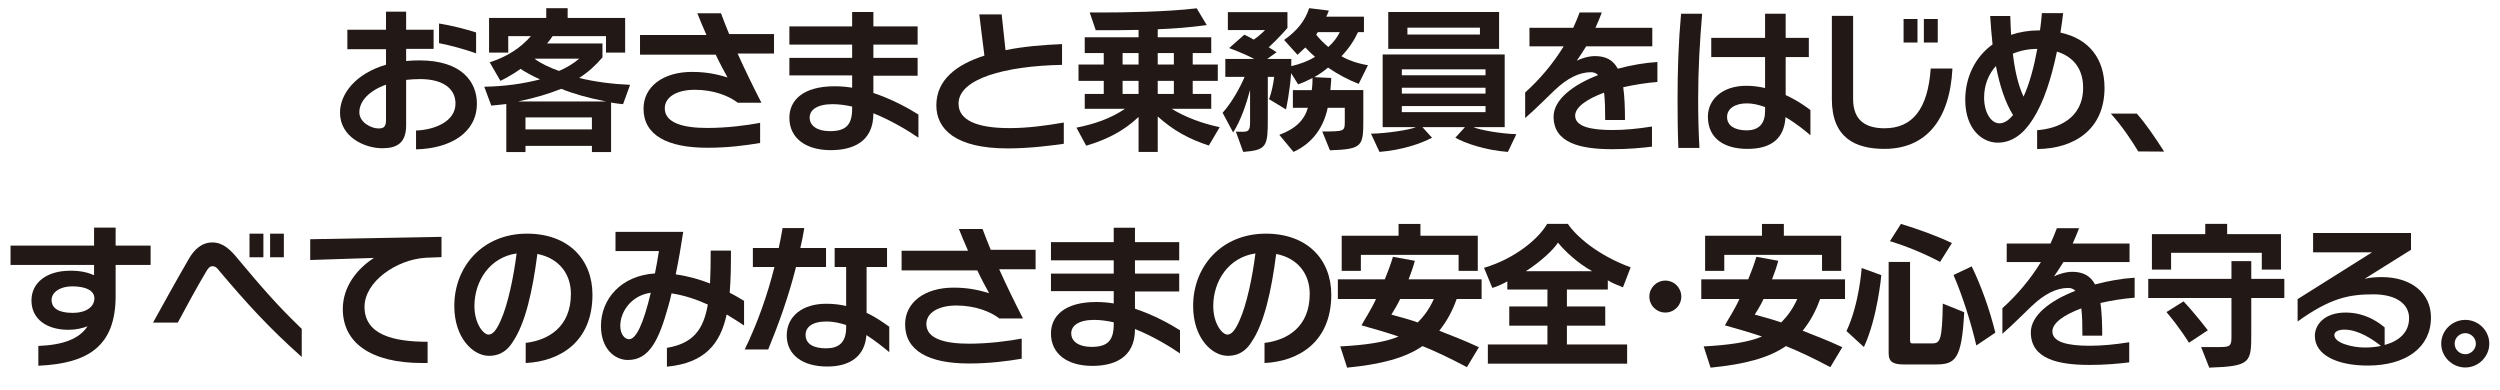<!-- Generator: Adobe Illustrator 24.2.0, SVG Export Plug-In  -->
<svg version="1.1" xmlns="http://www.w3.org/2000/svg" xmlns:xlink="http://www.w3.org/1999/xlink" x="0px" y="0px"
	 width="579.424px" height="90.282px" viewBox="0 0 579.424 90.282"
	 style="overflow:visible;enable-background:new 0 0 579.424 90.282;" xml:space="preserve">
<style type="text/css">
	.st0{fill:#221815;}
	.st1{font-family:'RodinNTLGPro-B-83pv-RKSJ-H';}
	.st2{font-size:37.024px;}
	.st3{letter-spacing:-2;}
	.st4{letter-spacing:-21;}
	.st5{letter-spacing:-12;}
</style>
<defs>
</defs>
<g>
	<g>
		<path class="st0" d="M96.425,34.617v-4.368c4.294-0.148,9.144-2.073,9.144-6.256c0-3.517-2.999-5.664-8.181-5.664
			c-1.148,0-2.221,0.074-3.258,0.185v10.513c0,4.072-2.073,5.331-5.516,5.331c-4.146,0-9.81-2.628-9.81-8.255
			c0-4.368,3.665-9.069,10.661-11.105v-3.591h-8.958V6.891h8.958V2.708h4.664v4.183h6.367v4.442H94.13v2.813
			c1-0.111,1.999-0.148,3.109-0.148c9.699,0,13.29,4.923,13.29,9.995C110.529,30.804,104.347,34.432,96.425,34.617z M89.466,19.625
			c-3.85,1.37-6.182,3.776-6.182,6.404c0,2.369,2.813,3.739,4.405,3.739c0.925,0,1.777-0.111,1.777-1.888V19.625z M101.756,10V5.447
			c2.999,0.481,6.256,1.333,8.588,2.073v4.85C107.827,11.444,104.273,10.481,101.756,10z"/>
		<path class="st0" d="M144.406,24.141c-1.37-0.111-2.776-0.37-2.776-0.37v11.476h-4.442v-1.444h-15.399v1.444h-4.442V24.104
			c0,0-1.74,0.222-3.479,0.37l-1.629-4.368c4.775-0.111,8.699-0.629,12.919-1.703c-1.851-0.852-3.294-1.629-4.516-2.443
			c-2.258,1.666-4.664,2.776-4.664,2.776l-2.48-4.294c4.146-1.333,7.219-3.406,9.551-6.071h-5.256v3.813h-4.442V4.151h13.252V1.894
			h4.96v2.258h13.326v8.033h-4.442V8.372h-12.364c-0.593,0.888-1.296,1.703-1.296,1.703h12.845v3.221
			c-1.555,1.851-3.369,3.479-5.405,4.775c3.628,0.888,7.626,1.407,11.809,1.592L144.406,24.141z M130.08,20.587
			c-3.109,1.222-5.959,2.073-9.995,2.924h20.36C136.151,22.661,132.894,21.735,130.08,20.587z M137.188,27.213h-15.399v2.776h15.399
			V27.213z M123.861,13.591c1.444,1.111,3.442,2.036,5.701,2.851c1.666-0.703,3.294-1.666,4.701-2.851H123.861z"/>
		<path class="st0" d="M170.954,12.406c1.666,3.702,3.554,7.589,5.516,11.402h-5.479c-1.999-1.555-5.553-2.999-9.958-2.999
			c-4.146,0-6.959,1.666-6.959,4.294c0,3.406,4.294,4.553,9.847,4.553c4.553,0,9.144-0.592,12.253-1.185v4.664
			c-3.442,0.592-7.551,1.111-12.216,1.111c-9.365,0-14.807-2.961-14.807-9.069c0-5.035,4.442-8.514,11.253-8.514
			c3.961,0,6.626,0.814,8.218,1.295c-0.777-1.407-1.777-3.257-2.739-5.293h-17.547V8.112c0,0,15.437,0,15.399,0
			c-0.814-1.851-1.555-3.591-2.11-5.034h5.479c0.592,1.555,1.185,3.146,1.888,4.812h10.402v4.516H170.954z"/>
		<path class="st0" d="M202.424,26.251v0.074c0,6.811-5.146,8.477-9.884,8.477c-5.775,0-9.588-2.776-9.588-7.515
			c0-3.998,3.11-7.292,10.476-7.292c1.407,0,2.74,0.111,4.072,0.333v-2.85h-14.548v-4.072h14.548v-3.072h-14.548v-4.22h14.548V2.782
			h4.923v3.332h10.254v4.22h-10.254v3.072h10.254v4.146h-10.254v3.998c4.442,1.481,8.218,3.591,10.439,4.998v5.368
			C210.383,30.212,206.57,27.917,202.424,26.251z M197.501,24.696c-1.518-0.333-3.073-0.555-4.516-0.555
			c-3.665,0-5.331,1.37-5.331,3.109c0,1.888,1.74,3.146,4.701,3.146c3.665,0,5.146-1.407,5.146-5.219V24.696z"/>
		<path class="st0" d="M233.821,34.395c-0.111,0-0.185,0-0.296,0c-12.105,0-16.51-4.479-16.51-9.995
			c0-5.886,4.665-9.44,11.143-11.513c-0.37-2.776-1.185-9.551-1.185-9.551h5.183c0,0,0.555,5.183,0.888,8.292
			c4.146-0.851,8.699-1.221,13.104-1.407v4.812c-13.178,0.259-23.988,3.184-23.988,8.996c0,3.887,4.368,5.664,11.809,5.664
			c4.146,0,8.403-0.555,12.586-1.296v4.924C243.409,33.766,238.93,34.358,233.821,34.395z"/>
		<path class="st0" d="M280.173,33.729c-4.627-1.48-8.366-3.59-11.846-6.737v8.218h-4.442v-8.107
			c-3.405,3.221-7.255,5.22-12.142,6.663l-2.258-4.183c3.998-0.777,7.885-2.073,11.253-4.368h-9.328v-3.443h4.405v-3.036h-5.849
			V14.96h5.849v-2.665h-4.405V8.631h12.475V6.928c-3.109,0.074-6.071,0.074-7.921,0.074c-1.259,0-1.999,0-1.999,0l-1.407-4.109
			c0,0,1.11,0,2.887,0c4.812,0,14.622-0.111,21.915-0.963l2.332,3.887c-3.887,0.518-7.366,0.814-11.364,0.962v1.851h12.401v3.665
			h-4.294v2.665h5.812v3.776h-5.812v3.036h4.294v3.443h-9.18c3.146,1.925,7.033,3.405,11.142,4.257L280.173,33.729z M263.885,12.295
			h-3.702v2.665h3.702V12.295z M263.885,18.736h-3.702v3.036h3.702V18.736z M272.066,12.295h-3.739v2.665h3.739V12.295z
			 M272.066,18.736h-3.739v3.036h3.739V18.736z"/>
		<path class="st0" d="M314.902,19.44c-2.555-1-4.812-2.221-7.107-3.776c-1.148,0.962-2.036,1.555-3.184,2.221l3.924,0.185
			c0,0,0,1-0.185,2.813h7.625v6.886c0,6.108-0.148,6.811-7.737,7.07l-1.777-4.368c5.072,0,5.22-0.037,5.22-2.184v-3.294h-3.961
			c-0.889,4.257-3.294,8.107-7.922,10.217l-3.294-3.961c3.812-1.407,5.775-3.406,6.626-6.256h-3.479v-4.109h4.368
			c0.185-1.11,0.185-2.369,0.185-2.813c-1.222,0.629-2.073,1.037-3.332,1.48l-1.629-2.591c-0.296,4.331-1.185,8.403-1.185,8.403
			l-3.924-2.369c0.592-1.592,1-3.628,1.185-5.183h-1.481v9.662c0,6.33-0.148,7.33-5.701,7.737l-1.703-4.701
			c0.592,0,1.073,0.037,1.48,0.037c1.444,0,1.814-0.296,1.814-2.221v-7.478c-0.852,3.184-2.11,7.033-3.924,9.847l-2.443-4.553
			c1.962-2.184,3.85-5.405,5.108-8.329h-4.479v-4.146h6.7c-2.813-1.48-5.812-2.517-5.812-2.517l3.517-3.109c0,0,1,0.444,2.184,1.147
			c1.407-0.926,2.628-2.221,2.628-2.221h-8.625V2.819h13.808v3.665c0,0-1.999,2.333-4.331,4.479c0.518,0.296,1.222,0.74,1.814,1.147
			l-2.184,1.555h5.59v1.666c2.036-0.481,3.85-1.148,5.516-2.147c-0.926-0.814-1.592-1.444-2.258-2.184
			c-1.518,1.443-1.814,1.703-1.814,1.703l-3.109-3.443c3.073-2.147,4.886-4.516,5.812-7.366l4.553,0.555
			c-0.148,0.444-0.333,0.925-0.592,1.407h8.736v3.591h-1.37c-0.925,1.962-2.11,3.775-3.85,5.589c1.518,0.889,3.924,1.74,6.145,2.073
			L314.902,19.44z M305.425,7.446l-0.371,0.592c0.704,0.925,1.777,1.999,2.813,2.85c1.259-1.11,2.11-2.332,2.666-3.442H305.425z"/>
		<path class="st0" d="M349.482,35.209c-5.331-0.407-9.958-2.036-12.179-3.294l2.221-2.443h-9.847l2.221,2.443
			c-2.666,1.407-6.922,2.85-12.179,3.294l-1.962-4.22c3.665-0.074,8.995-0.888,10.402-1.518h-7.7V12.628h28.282v16.843h-7.256
			c1.518,0.667,6.33,1.518,9.958,1.629L349.482,35.209z M321.755,11.333V2.782h25.69v8.551H321.755z M344.299,16.071h-19.397v1.37
			h19.397V16.071z M344.299,20.328h-19.397v1.37h19.397V20.328z M344.299,24.585h-19.397v1.407h19.397V24.585z M343.004,6.41
			h-16.806v1.592h16.806V6.41z"/>
		<path class="st0" d="M376.214,20.217c0.296,2.036,0.407,4.59,0.407,7.588h-4.59c0-2.48-0.037-4.59-0.259-6.33
			c-3.998,1.48-6.7,3.368-6.7,5.33c0,2.518,3.591,3.332,8.625,3.332c2.961,0,5.923-0.296,9.18-0.814v4.664
			c-2.406,0.296-5.516,0.592-9.18,0.592c-7.367,0-13.623-1.407-13.623-7.552c0-3.924,4.479-7.366,10.328-9.625
			c-0.444-0.444-0.962-0.666-1.666-0.666c-2.666,0-5.442,1.333-8.477,4.22c-1.555,1.444-3.961,3.961-6.774,6.404v-5.923
			c3.479-3.146,6.478-6.7,8.921-10.698h-7.922V6.447h10.143c0.555-1.185,1.036-2.369,1.48-3.554h5.146
			c-0.481,1.258-0.962,2.443-1.48,3.554h13.178v4.294h-15.326c-0.74,1.222-1.48,2.295-2.184,3.332
			c0.667-0.37,2.591-1.074,4.183-1.074c2.591,0,4.257,0.926,5.331,2.925c3.036-0.814,6.182-1.37,9.181-1.555v4.627
			C381.36,19.218,378.694,19.662,376.214,20.217z"/>
		<path class="st0" d="M393.581,22.994c0,3.627,0.074,7.366,0.296,11.291h-4.886c-0.148-3.739-0.185-7.441-0.185-11.217
			c0-6.959,0.222-13.363,0.814-19.878h4.886C393.952,9.741,393.581,16.108,393.581,22.994z M413.83,27.14
			c-0.296,4.886-3.184,7.367-8.847,7.367c-5.108,0-9.144-2.221-9.144-7.478c0-3.961,3.332-7.144,8.884-7.144
			c1.518,0,2.961,0.185,4.368,0.518c0-2.184,0-4.701,0-7.182h-12.475V8.779h12.475c0-2.628,0-4.738,0-5.59h4.775
			c0,0.704,0,2.851,0,5.59h5.368v4.442h-5.368c0,3.036,0,6.293,0,8.811c3.109,1.443,5.256,3.109,5.738,3.479v5.849
			C418.901,30.73,416.68,28.842,413.83,27.14z M409.092,24.808c-1.444-0.519-2.887-0.852-4.22-0.852c-2.85,0-4.59,1.295-4.59,3.146
			c0,2.147,1.962,3.109,4.553,3.109c2.888,0,4.257-1.628,4.257-4.479C409.092,25.511,409.092,25.178,409.092,24.808z"/>
		<path class="st0" d="M436.75,34.506c-6.7,0-12.179-2.518-12.179-11.513V3.67h4.923v19.286c0,5.146,3.146,6.774,7.292,6.774
			c6.404,0,10.032-4.368,10.698-13.845h5.034C451.89,28.028,446.189,34.506,436.75,34.506z M441.192,9.852V4.411h3.22v5.441H441.192
			z M445.893,9.852V4.411h3.221v5.441H445.893z"/>
		<path class="st0" d="M472.144,34.543v-4.368c4.627-0.333,10.661-2.591,10.661-9.847c0-4.442-2.332-7.218-6.071-8.366
			c-1.295,6.219-3.072,11.771-5.553,15.622c-2.184,3.479-4.849,5.479-8.181,5.479c-3.665,0-7.515-3.221-7.515-9.921
			c0-5.146,2.221-9.884,6.33-12.845c-0.222-2.073-0.407-4.294-0.555-6.589h4.664c0.037,1.48,0.111,2.961,0.185,4.368
			c1.962-0.666,4.146-1.036,6.515-1.036h0.185c0.185-1.296,0.333-2.628,0.444-3.998h4.923c-0.185,1.518-0.37,3.036-0.629,4.516
			c6.737,1.444,10.217,6.182,10.217,12.808C487.766,29.879,480.917,34.469,472.144,34.543z M462.594,15.294
			c-1.703,1.888-2.739,4.405-2.739,7.292c0,3.702,1.74,5.997,3.517,5.997c1.185,0,2.221-0.741,3.184-1.925
			C464.778,23.808,463.482,19.921,462.594,15.294z M466.518,12.443c0.444,3.776,1.185,7.182,2.48,9.958
			c1.37-2.999,2.406-6.812,3.184-11.068C470.108,11.333,468.183,11.74,466.518,12.443z"/>
		<path class="st0" d="M495.583,35.098c-1.629-2.665-3.665-5.774-6.367-8.773h6.034c2.147,2.443,4.22,5.516,6.33,8.81
			L495.583,35.098z"/>
		<path class="st0" d="M26.801,61.407v7.182c0,11.661-6.367,15.659-17.917,16.177v-4.59c5.886-0.222,9.551-1.703,11.401-4.553
			c-1.147,0.444-2.665,0.814-4.442,0.814c-4.923,0-8.551-2.406-8.551-6.811c0-4.035,3.406-6.885,9.032-6.885
			c2.295,0,3.924,0.37,5.479,1.036v-2.369H2.443v-4.479h19.36v-4.183h4.997v4.183h8.107v4.479H26.801z M16.732,66.367
			c-2.813,0-4.775,1.37-4.775,3.146c0,1.925,1.629,2.999,4.85,2.999c3.257,0,5.071-1.443,5.071-3.369
			C21.877,67.367,19.953,66.367,16.732,66.367z"/>
		<path class="st0" d="M50.794,62.74c-0.333-0.444-0.777-1.037-1.518-1.037c-0.704,0-1.037,0.518-1.37,1.037
			c-2.11,3.517-4.886,8.625-6.7,12.031h-5.738c1.851-3.332,5.368-9.736,8.255-14.696c1.259-2.221,2.999-3.887,5.516-3.887
			s4.257,1.814,5.812,3.702c5.849,6.997,9.328,10.994,14.881,16.325v6.515C62.344,75.992,57.272,70.402,50.794,62.74z M57.828,59.63
			v-5.479h3.22v5.479H57.828z M62.603,59.63v-5.479h3.184v5.479H62.603z"/>
		<path class="st0" d="M98.626,59.741c-6.848,0.444-14.141,5.59-14.141,11.364c0,6.479,6.663,8.107,14.622,8.107v4.923
			c-0.407,0-0.814,0-1.222,0c-12.031,0-18.435-4.738-18.435-12.512c0-5.146,3.257-9.292,7.218-11.846L71.9,60.259v-4.812
			l30.429-0.555v4.701L98.626,59.741z"/>
		<path class="st0" d="M121.842,84.136v-4.664c5.293-0.629,10.476-3.702,10.476-11.364c0-4.479-2.591-8.218-7.773-9.255
			c-1.111,8.736-2.851,16.214-5.664,20.323c-1.703,2.813-3.887,3.295-5.553,3.295c-3.665,0-8.033-4.109-8.033-11.55
			c0-9.254,6.663-16.769,16.843-16.769c9.625,0,15.177,5.997,15.177,14.141C137.316,79.287,129.727,83.766,121.842,84.136z
			 M109.959,70.92c0,4.146,2.11,6.626,3.258,6.626c0.814,0,1.666-0.629,2.813-3.221c1.703-3.739,3.035-10.254,3.702-15.584
			C113.513,59.63,109.959,65.146,109.959,70.92z"/>
		<path class="st0" d="M168.417,72.882c-1.481,6.849-5.072,11.253-13.845,12.105v-4.368c5.997-1,8.477-4.146,9.477-10.032
			c-2.517-1.147-5.405-2.147-8.403-2.591c-0.222,1.037-0.481,1.999-0.741,2.924c-2.184,7.885-4.405,12.512-9.365,12.512
			c-3.146,0-6.256-2.666-6.256-7.885c0-6.219,4.627-11.661,12.512-12.179c0.333-1.703,0.667-3.443,0.925-5.183h-10.069v-4.442
			h15.696c-0.481,3.221-1.074,6.664-1.74,9.847c2.887,0.407,5.589,1.185,7.958,2.11c0.111-2.258,0.148-4.812,0.148-7.626h4.701
			c0,3.48-0.037,6.774-0.296,9.773c1.407,0.703,2.517,1.407,3.332,1.888v5.701C171.304,74.696,169.935,73.771,168.417,72.882z
			 M143.763,75.511c0,2.036,1.073,3.109,2.036,3.109c1.629,0,3.295-3.479,5.035-10.772C146.428,68.44,143.763,72.142,143.763,75.511
			z"/>
		<path class="st0" d="M184.488,61.888c-1.703,6.774-3.961,13.067-6.441,19.101h-5.442c2.999-6.145,5.293-12.734,6.885-19.101
			h-4.997v-4.405h5.997c0.333-1.555,0.629-3.109,0.889-4.627h5.034c-0.259,1.592-0.555,3.109-0.925,4.627h5.96v4.405H184.488z
			 M200.813,77.658c-0.37,4.998-3.924,7.292-9.069,7.292c-5.701,0-9.402-2.665-9.402-7.218c0-4.405,3.627-7.33,9.106-7.33
			c1.703,0,3.257,0.185,4.664,0.518v-9.032h-2.665v-4.405h12.142v4.405h-4.738v10.624c2.369,1.111,4.109,2.406,5.256,3.221v5.886
			C204.589,80.36,202.775,78.917,200.813,77.658z M196.112,75.326c-1.48-0.481-2.999-0.814-4.553-0.814
			c-3.406,0-4.849,1.37-4.849,3.073c0,2.295,2.073,3.146,4.775,3.146c2.851,0,4.627-1.296,4.627-4.812V75.326z"/>
		<path class="st0" d="M231.581,62.406c1.666,3.702,3.554,7.589,5.516,11.402h-5.479c-1.999-1.555-5.553-2.999-9.958-2.999
			c-4.146,0-6.959,1.666-6.959,4.294c0,3.406,4.294,4.553,9.847,4.553c4.553,0,9.144-0.592,12.253-1.185v4.664
			c-3.442,0.592-7.551,1.111-12.216,1.111c-9.365,0-14.807-2.961-14.807-9.069c0-5.035,4.442-8.514,11.253-8.514
			c3.961,0,6.626,0.814,8.218,1.295c-0.777-1.407-1.777-3.257-2.739-5.293h-17.547v-4.553c0,0,15.437,0,15.399,0
			c-0.814-1.851-1.555-3.591-2.11-5.034h5.479c0.592,1.555,1.185,3.146,1.888,4.812h10.402v4.516H231.581z"/>
		<path class="st0" d="M263.051,76.251v0.074c0,6.811-5.146,8.477-9.884,8.477c-5.775,0-9.588-2.776-9.588-7.515
			c0-3.998,3.11-7.292,10.476-7.292c1.407,0,2.74,0.111,4.072,0.333v-2.85H243.58v-4.072h14.548v-3.072H243.58v-4.22h14.548v-3.332
			h4.923v3.332h10.254v4.22h-10.254v3.072h10.254v4.146h-10.254v3.998c4.442,1.481,8.218,3.591,10.439,4.998v5.368
			C271.01,80.212,267.197,77.917,263.051,76.251z M258.128,74.696c-1.518-0.333-3.073-0.555-4.516-0.555
			c-3.665,0-5.331,1.37-5.331,3.109c0,1.888,1.74,3.146,4.701,3.146c3.665,0,5.146-1.407,5.146-5.219V74.696z"/>
		<path class="st0" d="M293.078,84.136v-4.664c5.293-0.629,10.476-3.702,10.476-11.364c0-4.479-2.591-8.218-7.773-9.255
			c-1.111,8.736-2.851,16.214-5.664,20.323c-1.703,2.813-3.887,3.295-5.553,3.295c-3.665,0-8.033-4.109-8.033-11.55
			c0-9.254,6.663-16.769,16.843-16.769c9.625,0,15.177,5.997,15.177,14.141C308.552,79.287,300.963,83.766,293.078,84.136z
			 M281.195,70.92c0,4.146,2.11,6.626,3.258,6.626c0.814,0,1.666-0.629,2.813-3.221c1.703-3.739,3.035-10.254,3.702-15.584
			C284.749,59.63,281.195,65.146,281.195,70.92z"/>
		<path class="st0" d="M337.616,69.292c-1.073,3.035-2.406,5.293-4.035,7.366c2.702,1.074,5.701,2.184,9.18,3.813l-2.776,4.627
			c-3.887-2.073-7.181-3.627-10.291-4.886c-3.998,2.739-9.514,4.22-17.472,4.998l-1.592-4.923
			c5.626-0.296,10.328-0.925,13.511-2.295c-2.628-0.888-5.664-1.776-8.588-2.591c0.74-1.407,2.147-3.443,3.369-6.108h-8.847v-4.553
			h10.883c0.74-1.777,1.37-3.517,1.888-5.22l5.071,0.925c-0.37,1.407-0.888,2.888-1.443,4.294h16.917v4.553H337.616z
			 M338.061,62.777v-3.702h-22.655v3.702h-4.442v-8.144h13.178v-2.739h5.072v2.739h13.289v8.144H338.061z M324.512,69.292
			c-0.741,1.628-1.555,2.776-2.036,3.627c2.147,0.592,4.146,1.111,6.108,1.814c1.592-1.592,2.739-3.221,3.739-5.441H324.512z"/>
		<path class="st0" d="M376.157,66.589c-1.11-0.444-2.628-1.036-3.517-1.629v2.147h-9.477v3.924h8.884v4.442h-8.884v4.368h13.956
			v4.442H344.84v-4.442h13.808v-4.368h-8.847v-4.442h8.847v-3.924h-9.292V65.22c-0.925,0.519-2.369,1.185-3.479,1.518l-1.925-4.665
			c7.293-2.147,12.771-6.885,14.622-10.18h4.812c1.925,2.85,6.885,7.255,14.548,10.069L376.157,66.589z M361.091,56.225
			c-1.037,1.666-4.035,4.442-7.441,6.626h15.363C365.755,61.074,362.609,58.149,361.091,56.225z"/>
		<path class="st0" d="M385.971,72.438c-2.036,0-3.702-1.629-3.702-3.702c0-2.036,1.666-3.702,3.702-3.702
			c2.073,0,3.702,1.666,3.702,3.702C389.673,70.81,388.007,72.438,385.971,72.438z"/>
		<path class="st0" d="M421.846,69.292c-1.073,3.035-2.406,5.293-4.035,7.366c2.702,1.074,5.701,2.184,9.18,3.813l-2.776,4.627
			c-3.887-2.073-7.181-3.627-10.291-4.886c-3.998,2.739-9.514,4.22-17.472,4.998l-1.592-4.923
			c5.626-0.296,10.328-0.925,13.511-2.295c-2.628-0.888-5.664-1.776-8.588-2.591c0.74-1.407,2.147-3.443,3.369-6.108h-8.847v-4.553
			h10.883c0.74-1.777,1.37-3.517,1.888-5.22l5.071,0.925c-0.37,1.407-0.888,2.888-1.443,4.294h16.917v4.553H421.846z M422.29,62.777
			v-3.702h-22.655v3.702h-4.442v-8.144h13.178v-2.739h5.072v2.739h13.289v8.144H422.29z M408.742,69.292
			c-0.741,1.628-1.555,2.776-2.036,3.627c2.147,0.592,4.146,1.111,6.108,1.814c1.592-1.592,2.739-3.221,3.739-5.441H408.742z"/>
		<path class="st0" d="M431.994,80.434l-4.035-3.702c2.998-6.367,3.517-14.622,3.517-14.622l4.553,1.666
			C436.029,63.776,435.178,73.586,431.994,80.434z M448.615,84.469h-7.218c-2.369,0-3.665-0.407-3.665-2.554V60.704h4.96v18.065
			c0,0.74,0.148,0.814,0.592,0.814h4.59c1.851,0,2.258-0.925,2.406-9.217l4.96,1.999C454.686,83.322,453.168,84.469,448.615,84.469z
			 M449.652,60.704c-3.628-1.925-7.626-3.591-11.624-4.812l2.554-3.998c4.072,1.258,8.07,2.665,11.809,4.442L449.652,60.704z
			 M458.055,80.064c-1.185-5.071-3.109-11.291-5.293-16.325l4.22-1.999c2.221,4.59,4.109,9.847,5.479,15.362L458.055,80.064z"/>
		<path class="st0" d="M486.823,70.217c0.296,2.036,0.407,4.59,0.407,7.588h-4.59c0-2.48-0.037-4.59-0.259-6.33
			c-3.998,1.48-6.7,3.368-6.7,5.33c0,2.518,3.591,3.332,8.625,3.332c2.961,0,5.923-0.296,9.18-0.814v4.664
			c-2.406,0.296-5.516,0.592-9.18,0.592c-7.367,0-13.623-1.407-13.623-7.552c0-3.924,4.479-7.366,10.328-9.625
			c-0.444-0.444-0.962-0.666-1.666-0.666c-2.666,0-5.442,1.333-8.477,4.22c-1.555,1.444-3.961,3.961-6.774,6.404v-5.923
			c3.479-3.146,6.478-6.7,8.921-10.698h-7.922v-4.294h10.143c0.555-1.185,1.036-2.369,1.48-3.554h5.146
			c-0.481,1.258-0.962,2.443-1.48,3.554h13.178v4.294h-15.326c-0.74,1.222-1.48,2.295-2.184,3.332
			c0.666-0.37,2.591-1.074,4.183-1.074c2.591,0,4.257,0.926,5.331,2.925c3.036-0.814,6.182-1.37,9.181-1.555v4.627
			C491.969,69.218,489.303,69.662,486.823,70.217z"/>
		<path class="st0" d="M521.774,69.07v8.033c0,6.922,0,7.774-9.735,8.107l-1.888-4.775h4.331c2.48,0,2.703-0.296,2.703-2.517V69.07
			h-19.287v-4.442h19.287v-4.109h4.59v4.109h7.663v4.442H521.774z M524.217,62.48v-3.887h-21.026v3.887h-4.442v-8.218h12.364v-2.369
			h5.072v2.369h12.475v8.218H524.217z M507.337,79.435c0,0-2.11-3.479-5.22-7.107l3.961-2.48c2.85,3.035,5.626,6.7,5.626,6.7
			L507.337,79.435z"/>
		<path class="st0" d="M548.766,84.728c-6.959,0-12.253-2.369-12.253-6.885c0-2.591,2.221-5.404,7.145-5.404
			c4.998,0,8.255,2.813,9.032,3.442v4.072c3.258-0.889,5.664-2.851,5.664-6.219c0-3.184-2.851-5.516-8.255-5.516
			c-5.553,0-9.92,0.777-17.583,6.293v-5.183l17.25-10.846h-13.66v-4.479h22.692v3.887l-10.772,6.737
			c0.888-0.222,2.258-0.407,3.961-0.407c6.737,0,11.438,3.591,11.438,9.366C563.425,80.545,557.613,84.728,548.766,84.728z
			 M543.398,76.399c-1.777,0-2.369,0.666-2.369,1.258c0,1.851,4.183,2.888,7.07,2.888c1.259,0,2.555-0.111,3.739-0.371
			C549.95,78.657,546.582,76.399,543.398,76.399z"/>
		<path class="st0" d="M571.389,85.172c-3.072,0-5.59-2.517-5.59-5.516c0-3.036,2.518-5.516,5.59-5.516
			c3.036,0,5.553,2.48,5.553,5.516C576.942,82.655,574.425,85.172,571.389,85.172z M571.389,77.213c-1.37,0-2.48,1.111-2.48,2.443
			s1.11,2.443,2.48,2.443c1.295,0,2.443-1.111,2.443-2.443S572.685,77.213,571.389,77.213z"/>
	</g>
</g>
</svg>